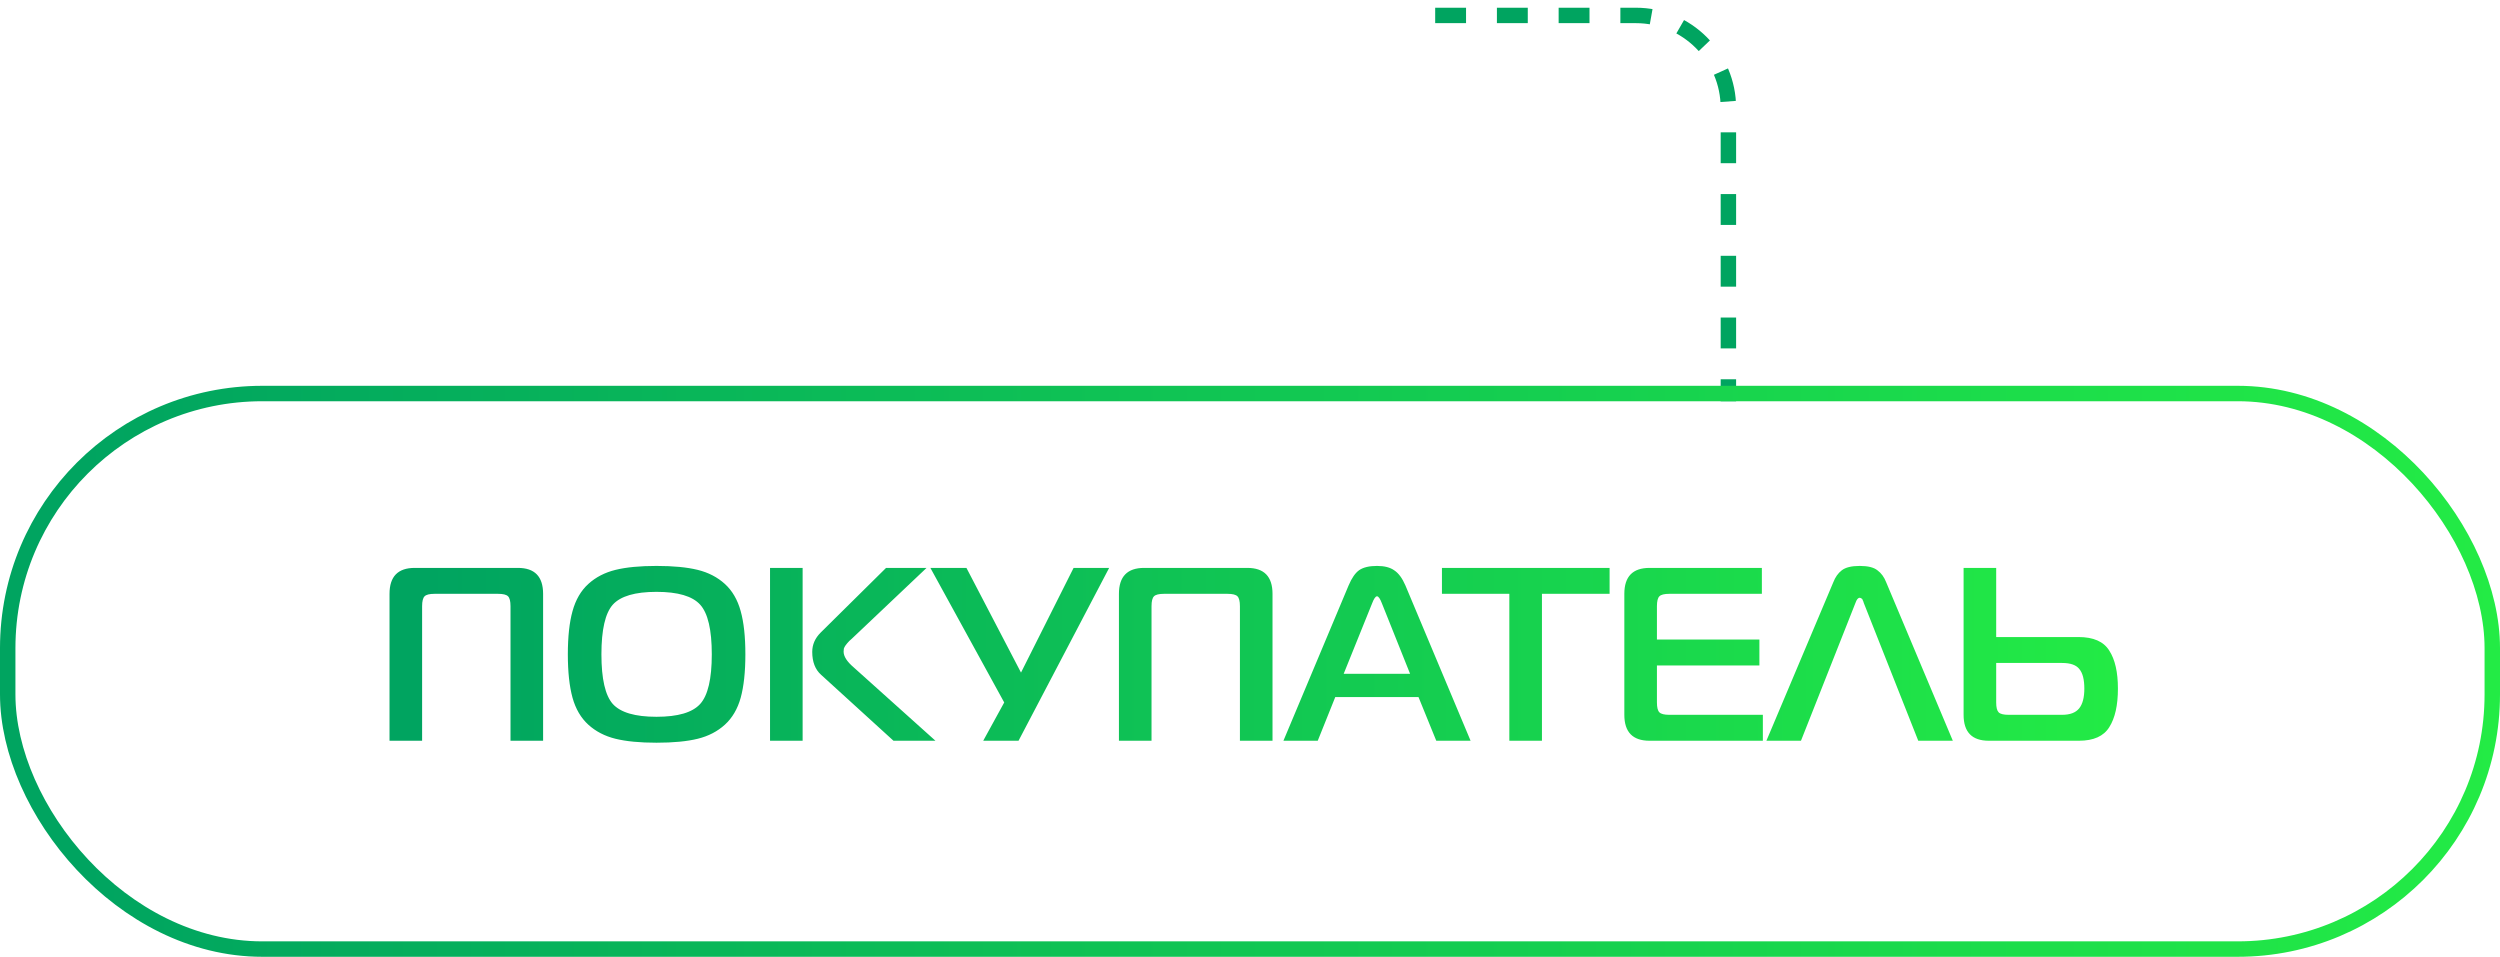 <?xml version="1.0" encoding="UTF-8"?> <svg xmlns="http://www.w3.org/2000/svg" width="162" height="62" viewBox="0 0 162 62" fill="none"> <path d="M93 1H106C109.314 1 112 3.686 112 7V26" stroke="#00A460" stroke-dasharray="2 2"></path> <rect x="0.5" y="25.5" width="161" height="36" rx="16.5" stroke="url(#paint0_linear_211_47)"></rect> <path d="M27.353 48H25.241V38.48C25.241 37.36 25.785 36.8 26.873 36.8H33.561C34.649 36.8 35.193 37.36 35.193 38.48V48H33.081V39.28C33.081 38.96 33.028 38.747 32.921 38.64C32.815 38.533 32.601 38.48 32.281 38.48H28.153C27.833 38.48 27.62 38.533 27.513 38.64C27.407 38.747 27.353 38.96 27.353 39.28V48ZM42.54 36.672C43.628 36.672 44.519 36.757 45.212 36.928C45.906 37.099 46.492 37.403 46.972 37.84C47.452 38.277 47.794 38.864 47.996 39.6C48.199 40.325 48.3 41.259 48.3 42.4C48.3 43.541 48.199 44.48 47.996 45.216C47.794 45.941 47.452 46.523 46.972 46.96C46.492 47.397 45.906 47.701 45.212 47.872C44.519 48.043 43.628 48.128 42.54 48.128C41.463 48.128 40.578 48.043 39.884 47.872C39.191 47.701 38.604 47.397 38.124 46.96C37.644 46.523 37.303 45.941 37.1 45.216C36.898 44.48 36.796 43.541 36.796 42.4C36.796 41.259 36.898 40.325 37.1 39.6C37.303 38.864 37.644 38.277 38.124 37.84C38.604 37.403 39.191 37.099 39.884 36.928C40.578 36.757 41.463 36.672 42.54 36.672ZM39.708 39.184C39.218 39.739 38.972 40.811 38.972 42.4C38.972 43.989 39.218 45.061 39.708 45.616C40.21 46.171 41.154 46.448 42.54 46.448C43.927 46.448 44.871 46.171 45.372 45.616C45.874 45.061 46.124 43.989 46.124 42.4C46.124 40.811 45.874 39.739 45.372 39.184C44.871 38.629 43.927 38.352 42.54 38.352C41.154 38.352 40.21 38.629 39.708 39.184ZM60.617 48H57.898L53.209 43.728C52.825 43.387 52.633 42.891 52.633 42.24C52.633 41.771 52.815 41.355 53.178 40.992L57.417 36.8H60.041L55.194 41.392C55.172 41.413 55.119 41.461 55.033 41.536C54.959 41.611 54.911 41.664 54.889 41.696C54.868 41.717 54.831 41.765 54.778 41.84C54.735 41.904 54.703 41.968 54.681 42.032C54.671 42.085 54.666 42.149 54.666 42.224C54.666 42.533 54.884 42.875 55.322 43.248L60.617 48ZM49.898 48V36.8H52.01V48H49.898ZM66.001 48H63.713L65.073 45.52L60.289 36.8H62.625L66.161 43.584L69.569 36.8H71.873L66.001 48ZM74.619 48H72.507V38.48C72.507 37.36 73.051 36.8 74.139 36.8H80.827C81.915 36.8 82.459 37.36 82.459 38.48V48H80.347V39.28C80.347 38.96 80.293 38.747 80.187 38.64C80.08 38.533 79.867 38.48 79.547 38.48H75.419C75.099 38.48 74.885 38.533 74.779 38.64C74.672 38.747 74.619 38.96 74.619 39.28V48ZM83.166 48L87.39 37.936C87.593 37.456 87.822 37.125 88.078 36.944C88.344 36.763 88.728 36.672 89.23 36.672C89.71 36.672 90.083 36.768 90.35 36.96C90.627 37.141 90.867 37.467 91.07 37.936L95.294 48H93.07L91.918 45.168H86.526L85.39 48H83.166ZM88.91 39.104L87.07 43.664H91.374L89.55 39.104C89.433 38.795 89.326 38.64 89.23 38.64C89.134 38.64 89.027 38.795 88.91 39.104ZM99.918 48H97.805V38.48H93.438V36.8H104.302V38.48H99.918V48ZM114.233 46.32V48H106.889C105.801 48 105.257 47.44 105.257 46.32V38.48C105.257 37.36 105.801 36.8 106.889 36.8H114.169V38.48H108.169C107.849 38.48 107.636 38.533 107.529 38.64C107.422 38.747 107.369 38.96 107.369 39.28V41.44H114.009V43.12H107.369V45.52C107.369 45.84 107.422 46.053 107.529 46.16C107.636 46.267 107.849 46.32 108.169 46.32H114.233ZM114.463 48L118.799 37.728C118.927 37.397 119.108 37.141 119.343 36.96C119.588 36.768 119.977 36.672 120.511 36.672C121.044 36.672 121.428 36.768 121.663 36.96C121.908 37.141 122.095 37.397 122.223 37.728L126.543 48H124.303L120.767 39.056C120.767 39.045 120.761 39.024 120.751 38.992C120.74 38.96 120.729 38.939 120.719 38.928C120.719 38.917 120.713 38.901 120.703 38.88C120.692 38.848 120.681 38.827 120.671 38.816C120.66 38.805 120.644 38.795 120.623 38.784C120.612 38.763 120.596 38.752 120.575 38.752C120.553 38.741 120.532 38.736 120.511 38.736C120.404 38.736 120.313 38.843 120.239 39.056L116.703 48H114.463ZM127.241 36.8H129.353V41.28H134.681C135.652 41.28 136.319 41.573 136.681 42.16C137.055 42.736 137.241 43.557 137.241 44.624C137.241 45.701 137.055 46.533 136.681 47.12C136.319 47.707 135.663 48 134.713 48H128.873C127.785 48 127.241 47.44 127.241 46.32V36.8ZM133.625 42.96H129.353V45.52C129.353 45.84 129.407 46.053 129.513 46.16C129.62 46.267 129.833 46.32 130.153 46.32H133.625C134.137 46.32 134.505 46.181 134.729 45.904C134.953 45.627 135.065 45.2 135.065 44.624C135.065 44.037 134.959 43.616 134.745 43.36C134.543 43.093 134.169 42.96 133.625 42.96Z" fill="url(#paint1_linear_211_47)"></path> <defs> <linearGradient id="paint0_linear_211_47" x1="5.123" y1="60.193" x2="162" y2="60.193" gradientUnits="userSpaceOnUse"> <stop stop-color="#00A460"></stop> <stop offset="1" stop-color="#23EB45"></stop> </linearGradient> <linearGradient id="paint1_linear_211_47" x1="27.605" y1="51.17" x2="138" y2="51.17" gradientUnits="userSpaceOnUse"> <stop stop-color="#00A460"></stop> <stop offset="1" stop-color="#23EB45"></stop> </linearGradient> </defs> </svg> 